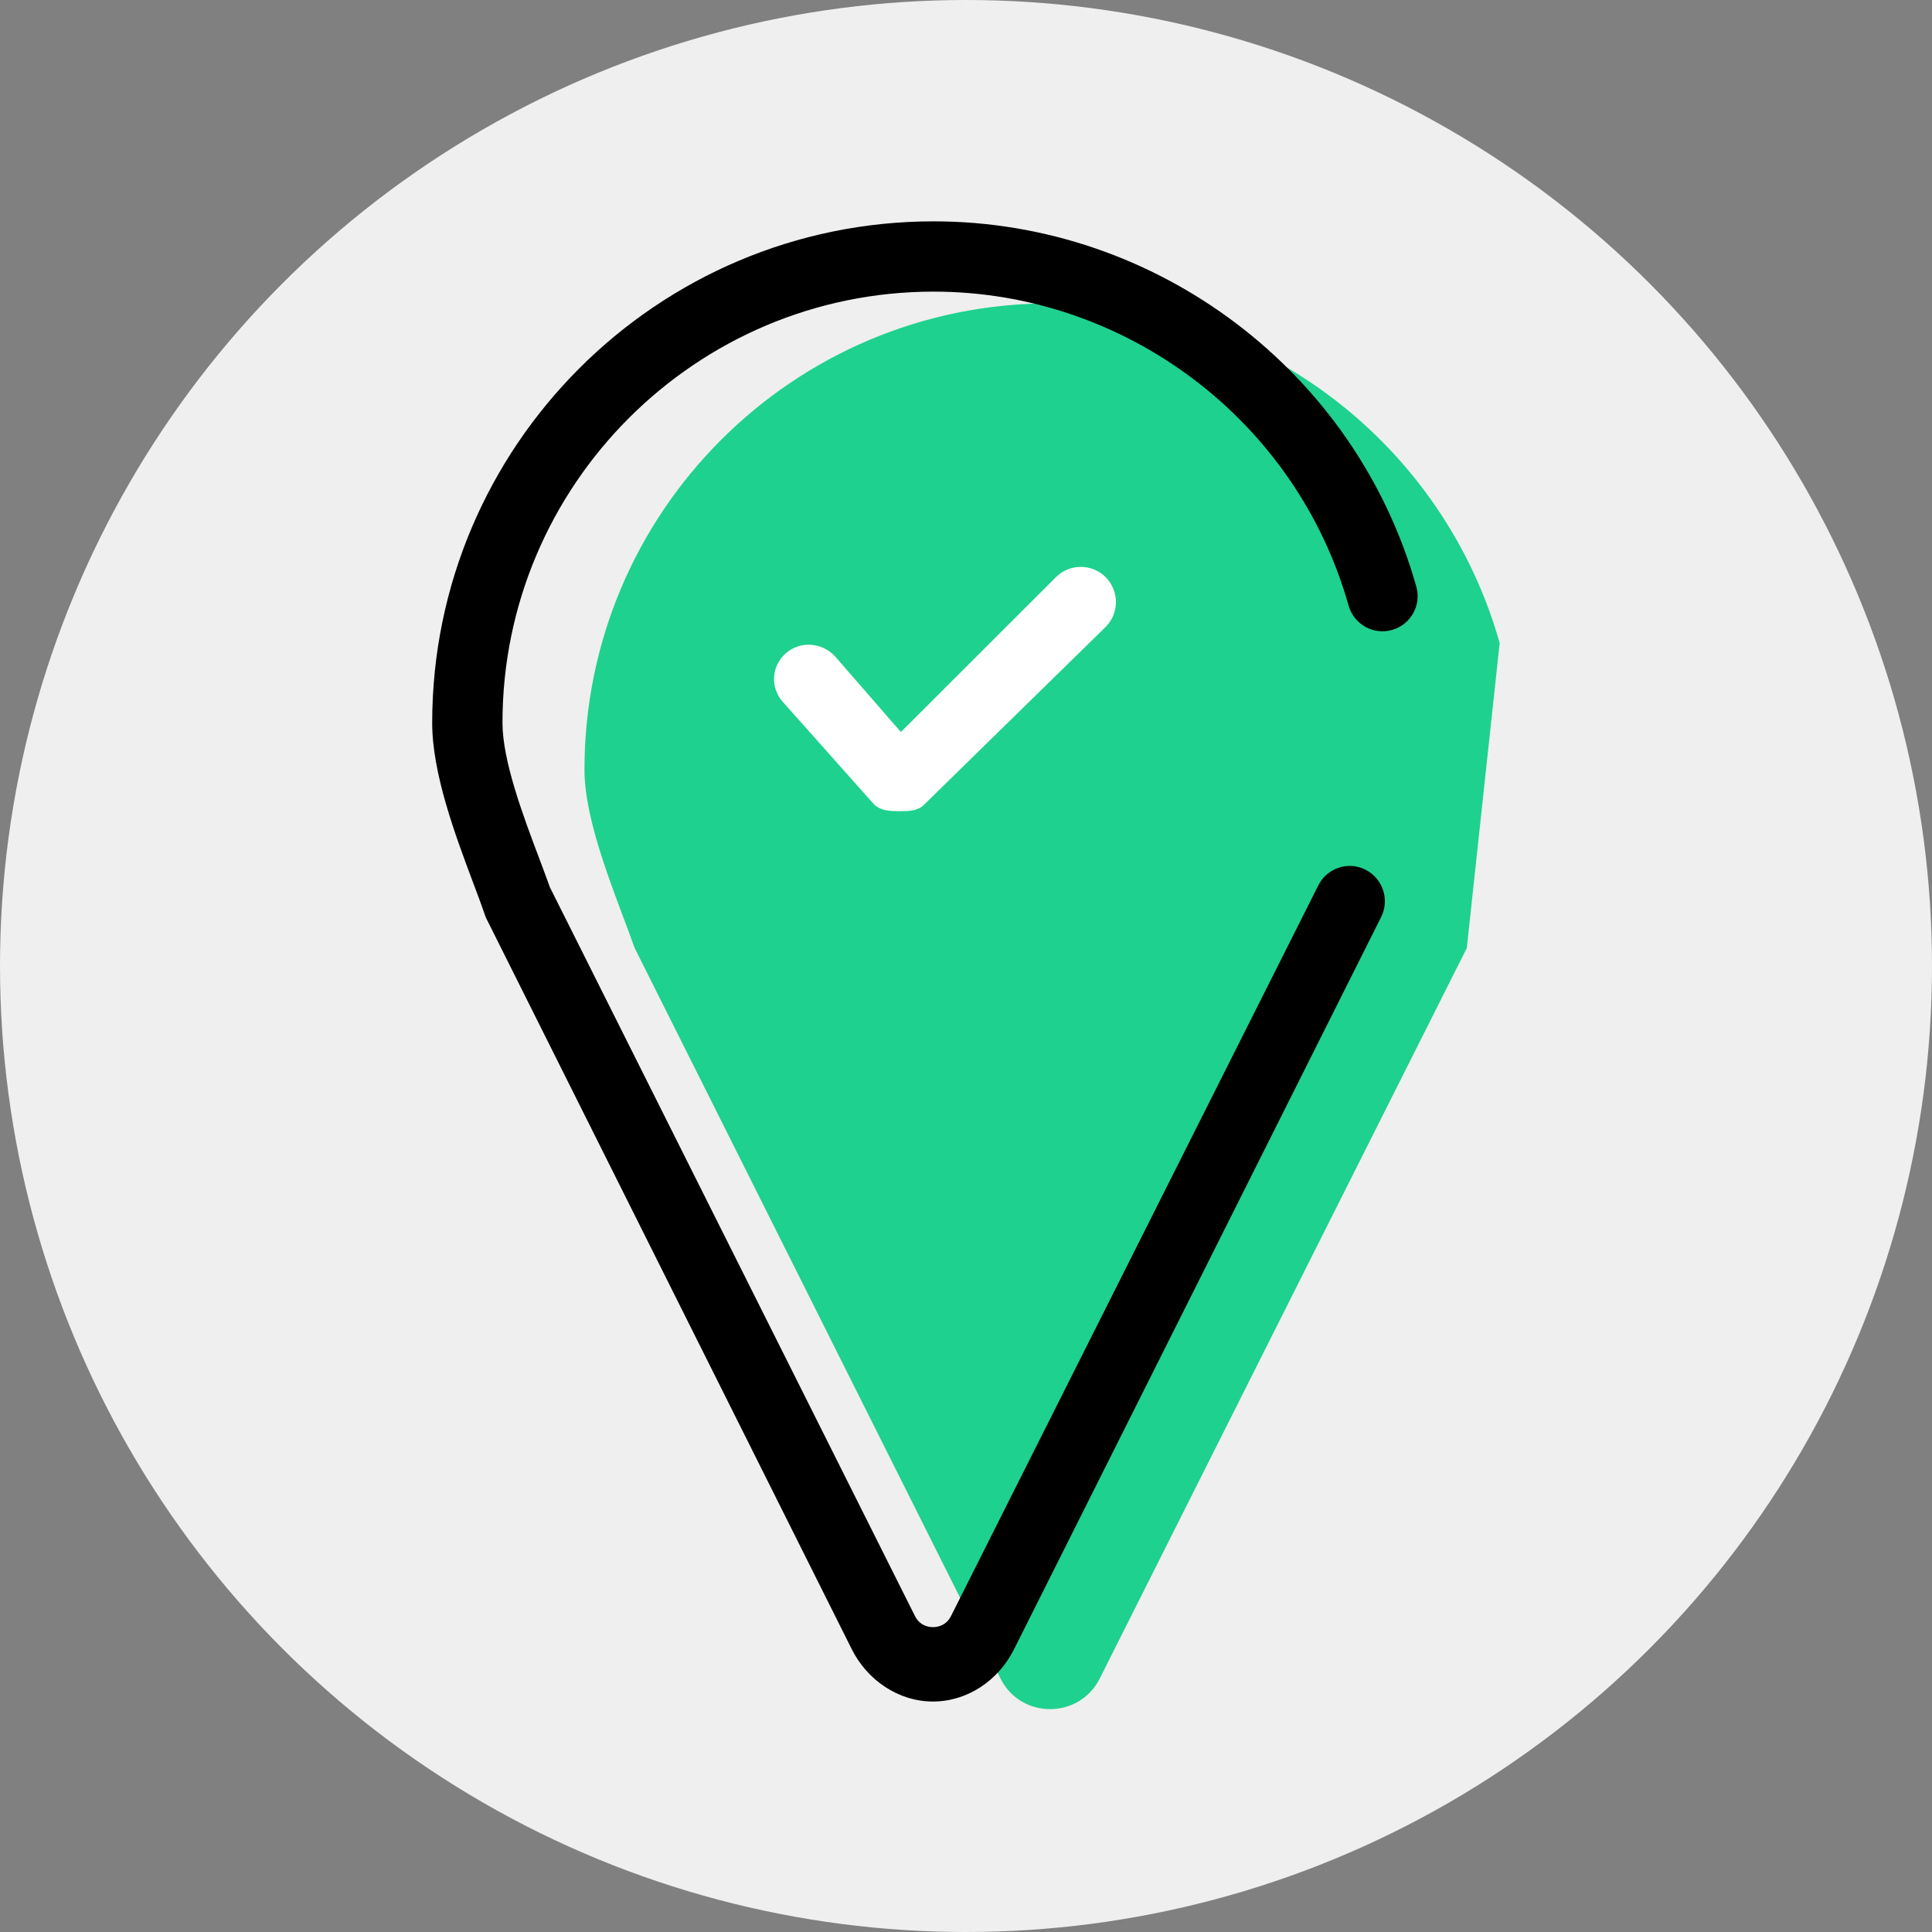 <?xml version="1.0" encoding="UTF-8"?>
<!DOCTYPE svg PUBLIC "-//W3C//DTD SVG 1.1//EN" "http://www.w3.org/Graphics/SVG/1.1/DTD/svg11.dtd">
<!-- Creator: CorelDRAW X8 -->
<svg xmlns="http://www.w3.org/2000/svg" xml:space="preserve" width="127mm" height="127mm" version="1.1" style="shape-rendering:geometricPrecision; text-rendering:geometricPrecision; image-rendering:optimizeQuality; fill-rule:evenodd; clip-rule:evenodd"
viewBox="0 0 12700 12700"
 xmlns:xlink="http://www.w3.org/1999/xlink">
 <rect x="0" y="0" width="12700" height="12700" fill="#808080" stroke="none"/>
 <defs>
  <style type="text/css">
   <![CDATA[
    .fil0 {fill:#EFEFEF}
    .fil2 {fill:black;fill-rule:nonzero}
    .fil1 {fill:#1FD18E;fill-rule:nonzero}
    .fil3 {fill:white;fill-rule:nonzero}
   ]]>
  </style>
 </defs>
 <g id="Warstwa_x0020_1">
  <circle class="fil0" cx="6350" cy="6350" r="6350"/>
  <path class="fil1" d="M9858 4227c-363,-1289 -1547,-2233 -2951,-2233 -1692,0 -3065,1372 -3065,3065 0,359 217,853 330,1173l2405 4802c134,268 517,268 652,0l2413 -4802 216 -2005z"/>
  <path class="fil2" d="M6133 11185l0 0c-227,0 -431,-140 -533,-342l-2405 -4809c-4,-9 -8,-21 -11,-30 -20,-58 -44,-123 -70,-191 -121,-323 -273,-727 -273,-1061 0,-1818 1479,-3297 3296,-3297 1470,0 2775,988 3173,2401 35,123 -37,251 -160,285 -122,35 -250,-37 -285,-160 -342,-1215 -1464,-2064 -2728,-2064 -1562,0 -2834,1271 -2834,2834 0,250 135,610 244,898 24,65 48,127 68,184l2399 4789c33,67 94,74 119,74l0 0c25,0 86,-7 119,-74l2414 -4802c57,-114 196,-161 310,-103 114,58 160,196 103,311l-2414 4815c-102,203 -305,342 -532,342z"/>
  <path class="fil3" d="M5911 5332l-8 0c-64,0 -124,-5 -166,-54l-592 -665c-84,-96 -74,-236 22,-320 96,-83 242,-70 326,26l429 493 1019 -1018c90,-90 237,-90 327,0 90,91 90,237 0,327l-1194 1169c-43,43 -102,42 -163,42z"/>
 </g>
</svg>
